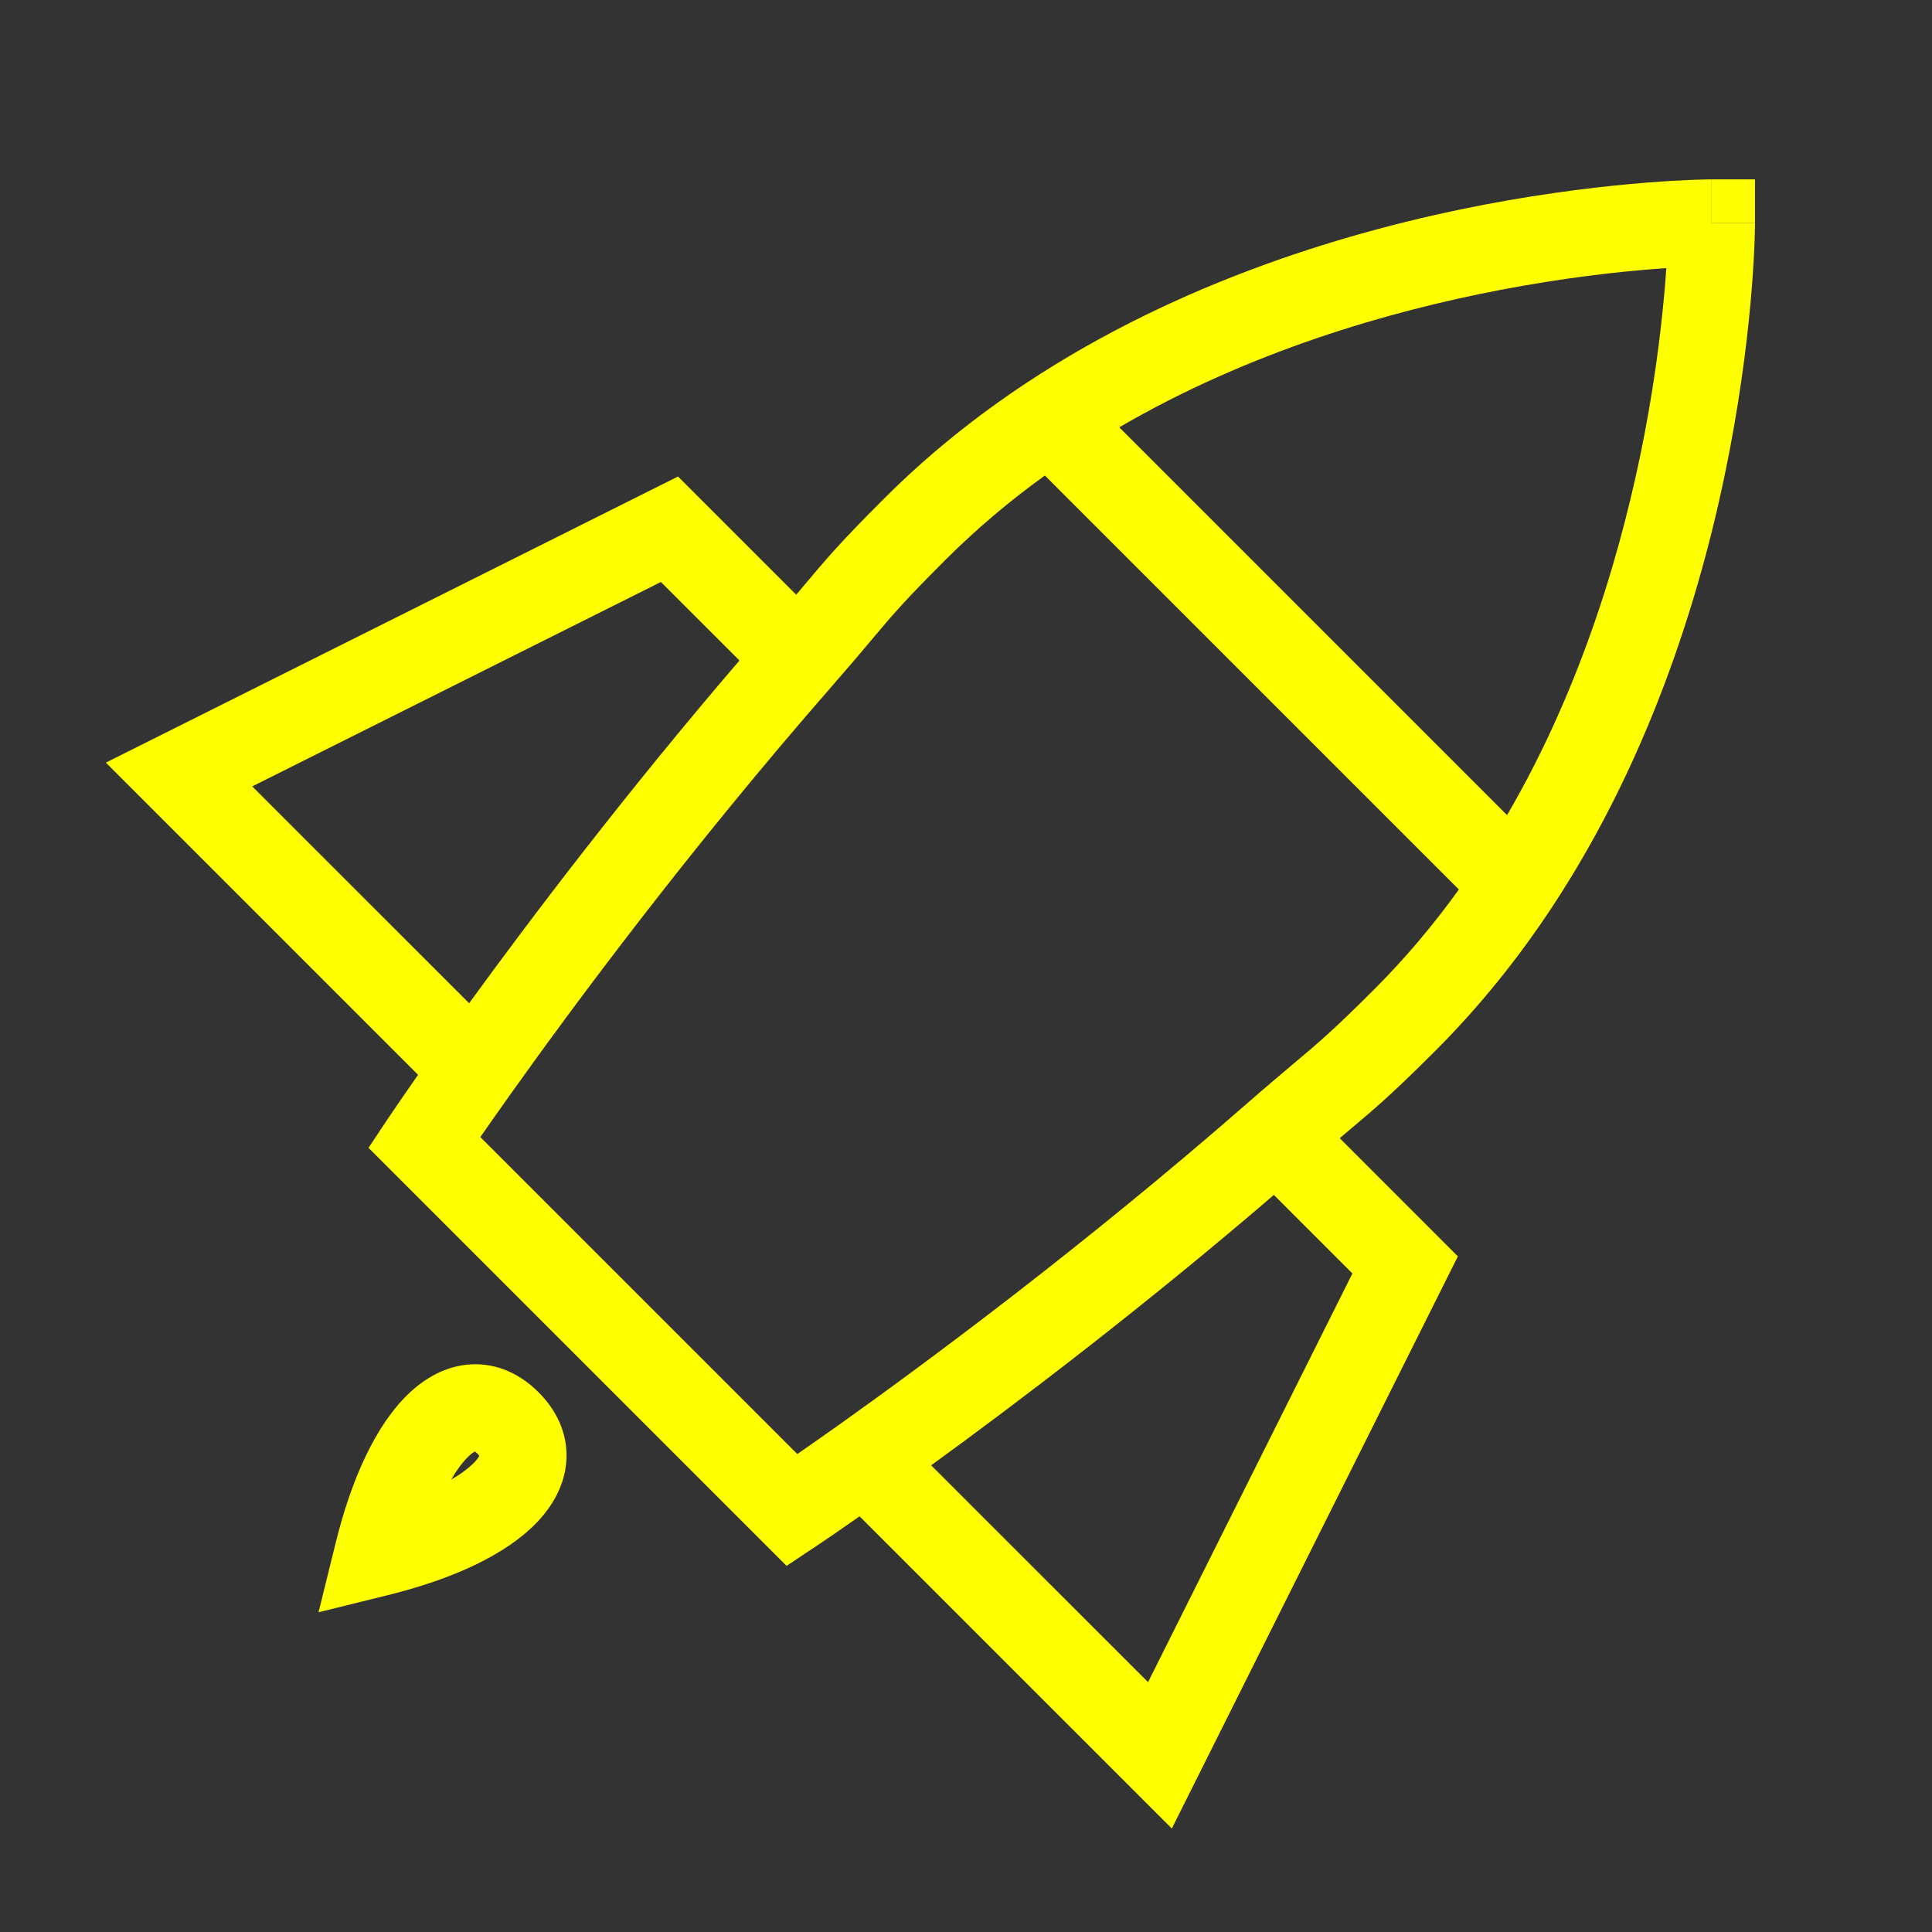 <svg width="34" height="34" viewBox="0 0 34 34" fill="none" xmlns="http://www.w3.org/2000/svg">
<rect x="0" y="0" width="34" height="34" fill="#333333" stroke="none"/>
<path d="M30.122 3.92L30.885 3.92V3.157H30.122V3.92Z" fill="#FFFF01"/>
<path fill-rule="evenodd" clip-rule="evenodd" d="M30.122 3.92C30.122 3.157 30.122 3.157 30.122 3.157L30.119 3.157L30.114 3.157L30.097 3.157L30.035 3.158C29.983 3.159 29.906 3.161 29.808 3.164C29.613 3.172 29.331 3.186 28.977 3.214C28.271 3.27 27.277 3.381 26.116 3.603C23.802 4.047 20.784 4.938 18.057 6.743C17.184 7.321 16.34 7.993 15.558 8.775C14.783 9.549 14.539 9.839 14.148 10.305L14.012 10.466L11.932 8.386L1.863 13.421L7.357 18.915C7.242 19.079 7.145 19.22 7.067 19.334C6.991 19.445 6.932 19.53 6.893 19.589L6.848 19.655L6.836 19.673L6.833 19.678L6.832 19.679L6.485 20.2L13.842 27.557L14.363 27.21L13.94 26.576C14.363 27.21 14.363 27.21 14.363 27.21L14.369 27.206L14.387 27.194L14.454 27.149C14.512 27.11 14.598 27.052 14.709 26.975C14.823 26.897 14.963 26.8 15.127 26.685L20.622 32.179L25.656 22.11L23.577 20.03L23.737 19.895C24.203 19.503 24.493 19.259 25.267 18.485C26.049 17.702 26.722 16.858 27.299 15.986C29.104 13.259 29.996 10.241 30.439 7.926C30.661 6.765 30.773 5.771 30.829 5.065C30.857 4.711 30.871 4.429 30.878 4.234C30.881 4.136 30.883 4.06 30.884 4.007L30.885 3.945L30.885 3.928L30.885 3.923L30.885 3.92C30.885 3.92 30.885 3.92 30.122 3.92ZM16.387 25.787C17.897 24.69 20.095 23.024 22.418 21.029L23.8 22.411L20.204 29.603L16.387 25.787ZM14.771 25.07C14.477 25.278 14.228 25.453 14.031 25.589L8.453 20.011C8.59 19.814 8.764 19.565 8.973 19.272C10.069 17.73 12.112 14.97 14.629 12.089C14.952 11.719 15.165 11.467 15.339 11.259C15.709 10.819 15.909 10.581 16.637 9.854C17.188 9.303 17.776 8.81 18.388 8.368L25.674 15.654C25.233 16.266 24.74 16.855 24.189 17.406C23.461 18.133 23.224 18.333 22.783 18.703C22.576 18.878 22.323 19.09 21.953 19.413C19.072 21.93 16.312 23.973 14.771 25.07ZM26.522 14.345L19.697 7.52C21.982 6.189 24.434 5.479 26.403 5.102C27.5 4.892 28.437 4.787 29.098 4.735C29.177 4.728 29.253 4.723 29.324 4.718C29.32 4.789 29.314 4.865 29.308 4.944C29.255 5.605 29.151 6.542 28.941 7.639C28.563 9.608 27.853 12.061 26.522 14.345ZM13.013 11.624C11.019 13.948 9.353 16.146 8.256 17.655L4.439 13.839L11.631 10.242L13.013 11.624Z" fill="#FFFF01"/>
<path fill-rule="evenodd" clip-rule="evenodd" d="M9.477 24.501C9.172 24.196 8.768 23.988 8.298 24.01C7.845 24.032 7.466 24.26 7.177 24.54C6.615 25.085 6.189 26.013 5.909 27.146L5.606 28.373L6.832 28.07C7.966 27.79 8.894 27.364 9.439 26.802C9.718 26.513 9.947 26.134 9.968 25.681C9.991 25.21 9.783 24.807 9.477 24.501ZM8.343 25.74C8.254 25.831 8.122 25.933 7.942 26.037L8.399 25.58C8.416 25.598 8.428 25.611 8.435 25.621C8.423 25.645 8.397 25.684 8.343 25.74ZM8.239 25.636C8.147 25.725 8.046 25.857 7.942 26.037L8.399 25.58C8.381 25.563 8.368 25.551 8.357 25.544C8.334 25.556 8.294 25.582 8.239 25.636Z" fill="#FFFF01"/>
</svg>
